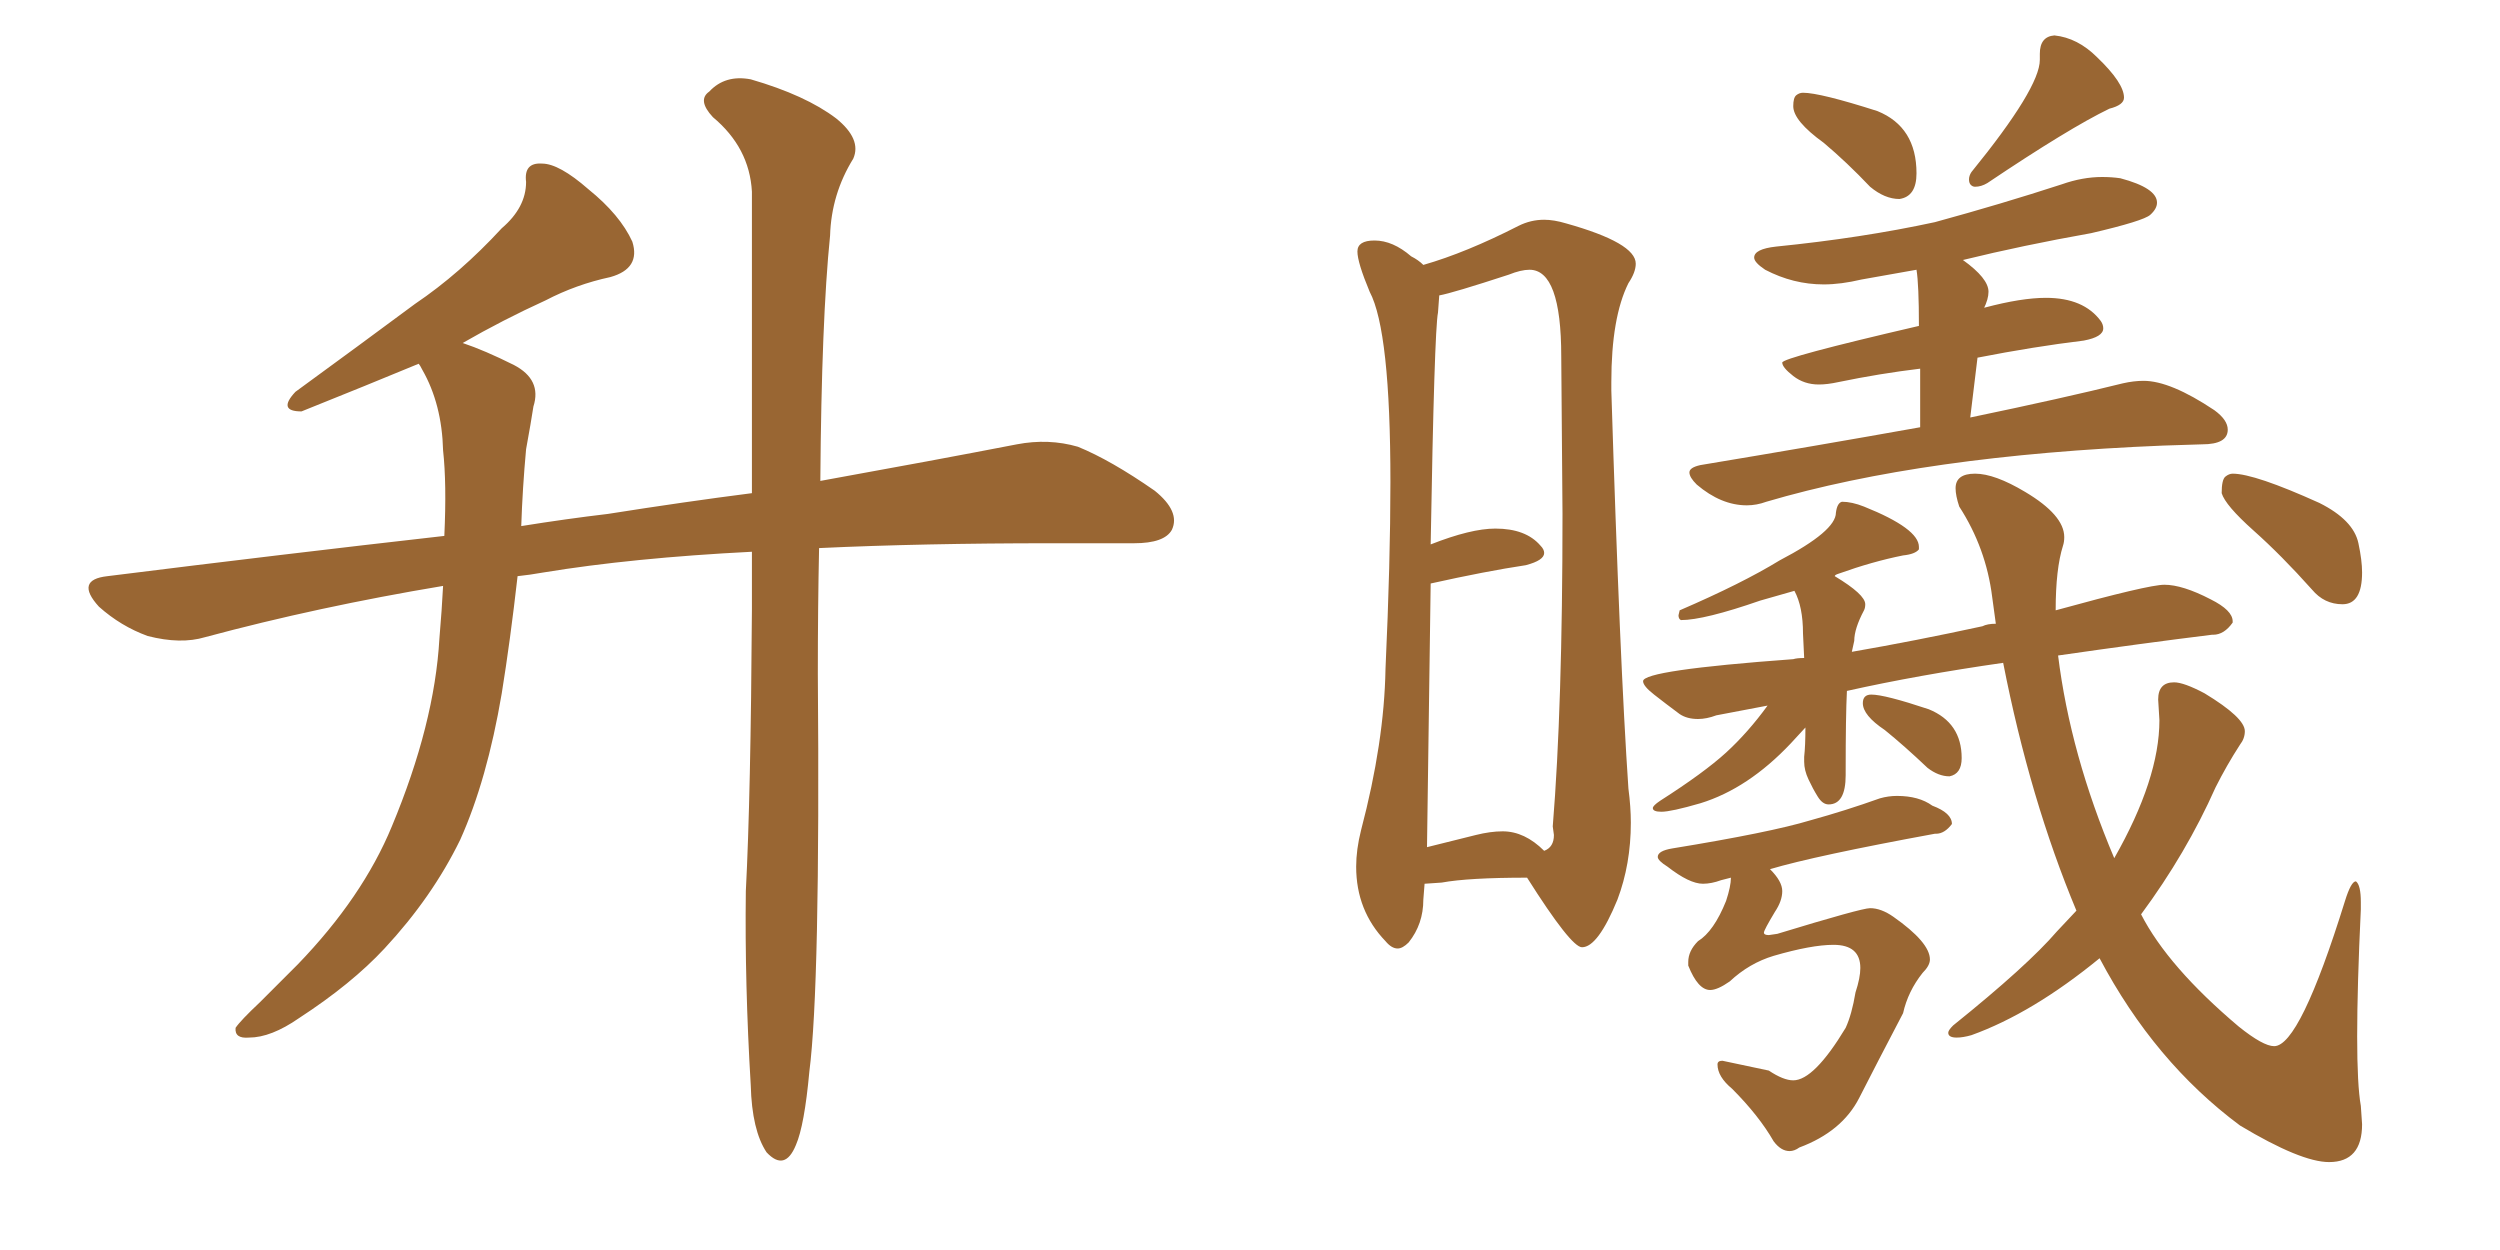 <svg xmlns="http://www.w3.org/2000/svg" xmlns:xlink="http://www.w3.org/1999/xlink" width="300" height="150"><path fill="#996633" padding="10" d="M90.23 66.21L90.23 66.21L90.23 66.21Q75.88 66.94 65.19 68.70L65.19 68.70Q63.57 68.99 62.11 69.14L62.11 69.14Q61.23 76.90 60.21 83.20L60.21 83.20Q58.45 93.60 55.22 100.78L55.22 100.78Q51.86 107.67 46.14 113.82L46.14 113.82Q42.19 118.07 35.89 122.17L35.89 122.17Q32.52 124.51 29.88 124.51L29.88 124.51Q28.13 124.66 28.27 123.34L28.27 123.34Q28.86 122.46 31.20 120.26L31.20 120.26Q33.40 118.07 35.74 115.72L35.74 115.72Q43.51 107.67 47.02 99.17L47.02 99.17Q52.15 86.87 52.73 76.61L52.73 76.61Q53.03 73.10 53.17 70.31L53.17 70.31Q38.23 72.80 24.61 76.46L24.61 76.46Q21.68 77.34 17.72 76.32L17.72 76.32Q14.50 75.15 11.87 72.80L11.87 72.80Q8.94 69.58 12.89 69.14L12.89 69.14Q33.98 66.50 53.32 64.31L53.32 64.31Q53.61 58.01 53.17 54.05L53.17 54.05Q53.03 48.49 50.68 44.38L50.68 44.38Q50.39 43.80 50.24 43.65L50.24 43.65Q44.24 46.14 36.18 49.37L36.18 49.37Q33.25 49.37 35.45 47.02L35.45 47.02Q43.07 41.46 49.80 36.47L49.80 36.47Q55.22 32.81 60.21 27.39L60.21 27.39Q63.13 24.90 63.13 21.83L63.13 21.83Q62.84 19.48 65.04 19.63L65.04 19.63Q67.09 19.63 70.61 22.71L70.61 22.71Q74.41 25.78 75.88 29.00L75.88 29.00Q76.90 32.23 73.24 33.25L73.24 33.25Q69.14 34.13 65.48 36.04L65.48 36.04Q60.35 38.38 55.52 41.16L55.52 41.16Q58.15 42.04 61.67 43.80L61.67 43.80Q65.04 45.56 64.01 48.78L64.01 48.78Q63.72 50.68 63.13 53.91L63.13 53.91Q62.70 58.59 62.55 63.13L62.55 63.13Q67.97 62.26 72.95 61.67L72.95 61.67Q82.18 60.21 90.23 59.18L90.23 59.18Q90.23 35.89 90.23 23.00L90.23 23.00Q89.94 17.72 85.55 14.06L85.55 14.06Q83.64 12.01 85.11 10.99L85.11 10.99Q87.01 8.94 90.09 9.52L90.09 9.52Q96.68 11.43 100.34 14.21L100.34 14.21Q103.42 16.70 102.39 19.04L102.39 19.04Q99.76 23.29 99.61 28.27L99.61 28.27Q98.58 38.38 98.44 57.71L98.44 57.71Q112.21 55.22 122.02 53.32L122.02 53.32Q125.83 52.59 129.35 53.61L129.35 53.61Q133.30 55.22 138.57 58.89L138.57 58.89Q141.65 61.38 140.63 63.57L140.63 63.57Q139.75 65.19 136.08 65.19L136.08 65.19Q131.40 65.19 126.12 65.19L126.12 65.19Q110.74 65.19 98.29 65.77L98.29 65.77Q98.14 72.80 98.14 80.86L98.14 80.86Q98.44 118.36 97.12 128.61L97.12 128.61Q96.53 135.06 95.51 137.40L95.51 137.40Q94.19 140.63 91.99 138.28L91.99 138.28Q90.23 135.64 90.09 130.22L90.09 130.22Q89.36 118.07 89.50 106.93L89.50 106.93Q90.09 95.65 90.23 73.10L90.23 73.10Q90.23 69.43 90.23 66.21ZM167.72 113.82L167.72 113.82Q168.31 113.82 169.04 113.09L169.04 113.09Q170.80 110.89 170.80 107.96L170.80 107.96L170.95 106.05L173.00 105.91Q176.22 105.32 183.25 105.32L183.25 105.32Q188.53 113.67 189.84 113.67L189.84 113.67Q191.75 113.67 194.09 107.96L194.09 107.96Q195.70 103.71 195.70 98.73L195.70 98.73Q195.70 96.83 195.41 94.63L195.41 94.63Q194.38 79.54 193.36 46.88L193.36 46.88L193.36 45.85Q193.36 38.09 195.41 33.98L195.41 33.98Q196.29 32.67 196.29 31.64L196.29 31.64Q196.29 29.15 187.94 26.81L187.94 26.81Q186.47 26.37 185.30 26.37L185.30 26.37Q183.69 26.37 182.23 27.10L182.23 27.10Q175.93 30.32 170.80 31.79L170.80 31.79Q170.21 31.20 169.34 30.76L169.34 30.76Q167.14 28.86 164.94 28.86L164.94 28.86Q162.89 28.86 162.89 30.18L162.89 30.18Q162.89 31.49 164.36 35.01L164.36 35.01Q166.85 39.70 166.85 57.86L166.85 57.86Q166.85 67.38 166.26 80.27L166.26 80.27Q166.11 89.06 163.33 99.61L163.33 99.61Q162.74 101.95 162.74 104.00L162.74 104.00Q162.74 109.28 166.26 112.94L166.26 112.94Q166.99 113.82 167.72 113.82ZM185.30 102.10L185.30 102.10Q182.96 99.76 180.32 99.76L180.32 99.76Q178.86 99.76 177.10 100.20L177.10 100.20L171.24 101.66L171.68 70.02Q178.27 68.55 183.11 67.82L183.11 67.82Q185.30 67.24 185.30 66.36L185.30 66.36Q185.30 65.92 184.86 65.48L184.86 65.48Q183.11 63.43 179.44 63.43L179.44 63.43Q176.51 63.43 171.68 65.33L171.68 65.33Q172.12 39.70 172.56 37.50L172.56 37.50L172.71 35.45Q174.32 35.16 181.05 32.96L181.05 32.96Q182.52 32.37 183.54 32.37L183.54 32.37Q187.35 32.37 187.35 42.77L187.35 42.77L187.50 61.67Q187.50 84.81 186.33 99.17L186.33 99.17L186.47 100.20Q186.47 101.66 185.30 102.10ZM227.93 23.88L227.93 23.88Q229.98 23.58 229.98 20.80L229.98 20.80Q229.98 15.23 225.29 13.33L225.29 13.33Q218.41 11.13 216.36 11.13L216.36 11.13Q215.92 11.13 215.55 11.43Q215.19 11.72 215.19 12.74L215.19 12.74Q215.19 14.50 218.85 17.14L218.85 17.14Q221.63 19.48 224.41 22.41L224.41 22.41Q226.17 23.88 227.93 23.88ZM237.01 22.41L237.01 22.41Q237.74 22.41 238.48 21.97L238.48 21.97Q248.29 15.38 253.13 13.04L253.13 13.04Q254.88 12.60 254.88 11.72L254.88 11.72Q254.88 9.96 251.66 6.88L251.66 6.88Q249.32 4.54 246.53 4.25L246.53 4.25Q244.78 4.39 244.78 6.45L244.78 6.45L244.78 7.18Q244.78 10.55 236.57 20.65L236.57 20.65Q236.28 21.09 236.28 21.53L236.28 21.53Q236.28 21.97 236.50 22.19Q236.72 22.41 237.01 22.41ZM209.62 60.64L209.62 60.64Q210.79 60.64 211.96 60.21L211.96 60.21Q230.86 54.64 259.57 53.47L259.57 53.47L264.26 53.32Q267.33 53.32 267.33 51.56L267.33 51.56Q267.33 50.39 265.72 49.22L265.72 49.22Q260.45 45.70 257.23 45.70L257.23 45.70Q256.05 45.70 254.74 46.00L254.74 46.00Q247.71 47.75 236.43 50.10L236.43 50.10L237.30 42.92Q244.04 41.60 250.05 40.87L250.05 40.87Q252.39 40.43 252.39 39.40L252.39 39.40Q252.39 38.96 252.10 38.53L252.10 38.53Q250.05 35.74 245.51 35.74L245.51 35.74Q242.58 35.74 238.18 36.91L238.18 36.91Q238.04 36.91 238.04 37.06L238.04 37.06Q238.62 35.89 238.62 35.01L238.62 35.01Q238.62 33.40 235.55 31.20L235.55 31.20Q242.72 29.44 250.93 27.98L250.93 27.98Q257.23 26.51 258.03 25.78Q258.84 25.05 258.84 24.32L258.84 24.32Q258.84 22.56 254.44 21.39L254.44 21.39Q253.42 21.24 252.25 21.24L252.25 21.24Q249.90 21.24 247.41 22.12L247.41 22.12Q240.23 24.46 232.18 26.66L232.18 26.66Q223.39 28.56 213.13 29.59L213.13 29.59Q210.50 29.88 210.50 30.91L210.50 30.91Q210.50 31.49 211.82 32.37L211.82 32.37Q215.19 34.13 218.85 34.13L218.85 34.13Q220.90 34.13 223.39 33.54L223.39 33.54L229.98 32.37Q230.27 34.13 230.27 39.11L230.27 39.11Q213.87 42.92 213.87 43.51L213.87 43.51Q213.87 44.09 215.19 45.12Q216.50 46.14 218.26 46.14L218.26 46.14Q219.29 46.14 220.61 45.85L220.61 45.85Q225.59 44.82 230.42 44.24L230.42 44.24L230.42 51.27Q218.12 53.47 204.05 55.81L204.05 55.81Q202.73 56.10 202.73 56.69L202.73 56.69Q202.73 57.28 203.61 58.15L203.61 58.15Q206.54 60.64 209.62 60.64ZM233.94 93.16L233.94 93.16Q235.40 92.87 235.40 90.97L235.40 90.97Q235.40 86.72 231.45 85.11L231.45 85.11Q226.17 83.35 224.56 83.35L224.56 83.35Q223.54 83.35 223.54 84.38L223.54 84.38Q223.54 85.84 226.17 87.60L226.17 87.60Q228.52 89.50 231.30 92.14L231.30 92.14Q232.62 93.16 233.94 93.16ZM214.75 138.13L214.75 138.13Q215.33 138.13 215.92 137.70L215.92 137.70Q221.04 135.79 223.10 131.76Q225.15 127.73 228.37 121.58L228.37 121.58Q228.96 118.95 230.71 116.75L230.71 116.75Q231.59 115.87 231.59 115.14L231.59 115.14Q231.59 113.09 227.20 110.01L227.20 110.01Q225.73 108.98 224.41 108.98L224.41 108.98Q223.39 108.98 213.28 112.06L213.28 112.06L212.26 112.21Q211.67 112.21 211.67 111.91L211.67 111.91Q211.67 111.62 212.99 109.42L212.99 109.42Q213.87 108.11 213.87 106.93L213.87 106.93Q213.87 105.76 212.40 104.30L212.40 104.30Q217.82 102.69 232.18 100.05L232.18 100.05L232.32 100.05Q233.35 100.05 234.23 98.88L234.23 98.88Q234.23 97.56 231.88 96.68L231.88 96.68Q230.27 95.51 227.64 95.51L227.64 95.51Q226.61 95.51 225.59 95.80L225.59 95.80Q221.48 97.27 217.24 98.44L217.24 98.44Q212.40 99.90 200.68 101.81L200.68 101.81Q198.93 102.10 198.93 102.83L198.93 102.83Q198.93 103.27 200.10 104.00L200.10 104.00Q202.73 106.05 204.35 106.05L204.35 106.05Q205.37 106.05 206.54 105.62L206.54 105.62L207.71 105.32Q207.71 106.35 207.13 108.11L207.13 108.11Q205.66 111.77 203.76 112.94L203.76 112.94Q202.59 114.11 202.59 115.43L202.59 115.43L202.59 115.87Q203.76 118.80 205.22 118.80L205.22 118.80Q206.10 118.80 207.57 117.77L207.57 117.77Q209.91 115.58 212.84 114.70L212.84 114.70Q217.38 113.38 220.02 113.38L220.02 113.38Q223.24 113.38 223.24 116.16L223.24 116.16Q223.24 117.33 222.66 119.09L222.66 119.09Q222.22 121.73 221.48 123.34L221.48 123.34Q217.68 129.64 215.19 129.64L215.19 129.64Q214.01 129.64 212.26 128.47L212.26 128.47L206.69 127.29Q206.10 127.29 206.10 127.73L206.10 127.73Q206.10 129.20 207.86 130.66L207.86 130.66Q211.08 133.89 212.84 136.96L212.84 136.96Q213.72 138.13 214.75 138.13ZM279.49 139.45L279.49 139.45Q283.45 139.45 283.45 134.91L283.45 134.91L283.30 132.71Q282.86 130.22 282.86 124.37L282.86 124.37Q282.86 118.36 283.30 109.13L283.30 109.13L283.30 108.25Q283.30 106.20 282.71 105.76L282.71 105.76Q282.13 105.76 281.40 108.11L281.40 108.11Q275.98 125.54 272.90 125.54L272.90 125.54Q271.58 125.54 268.65 123.19L268.65 123.19Q260.16 116.02 256.93 109.72L256.93 109.72Q262.35 102.39 265.87 94.48L265.87 94.48Q267.19 91.85 268.80 89.36L268.80 89.36Q269.38 88.62 269.38 87.74L269.38 87.74Q269.38 86.13 264.55 83.20L264.55 83.20Q262.06 81.88 260.89 81.88L260.89 81.88Q258.98 81.88 258.98 83.94L258.98 83.94L259.13 86.43Q259.13 93.46 253.71 102.98L253.71 102.98Q248.44 90.53 246.97 78.66L246.97 78.66Q257.08 77.20 265.43 76.17L265.43 76.17L265.58 76.17Q266.89 76.17 267.92 74.71L267.92 74.71L267.92 74.56Q267.92 73.24 265.28 71.92L265.28 71.92Q261.91 70.17 259.72 70.17L259.72 70.17Q257.81 70.17 246.68 73.24L246.68 73.24Q246.68 68.26 247.56 65.48L247.56 65.48Q247.71 65.04 247.71 64.45L247.71 64.45Q247.71 61.82 243.02 59.03L243.02 59.03Q239.36 56.84 237.01 56.84L237.01 56.84Q234.67 56.84 234.67 58.59L234.67 58.59Q234.67 59.47 235.11 60.79L235.11 60.79Q238.33 65.77 239.06 71.63L239.06 71.63L239.50 74.85Q238.48 74.85 237.89 75.15L237.89 75.15Q229.83 76.90 222.22 78.22L222.22 78.22L222.51 76.90Q222.51 75.44 223.68 73.24L223.68 73.24Q223.83 72.95 223.83 72.51L223.83 72.51Q223.83 71.34 220.17 69.14L220.17 69.14Q220.17 68.99 220.61 68.85L220.61 68.85Q224.71 67.38 228.37 66.65L228.37 66.65Q229.83 66.50 230.27 65.92L230.27 65.92L230.27 65.63Q230.27 63.43 223.68 60.79L223.68 60.79Q222.22 60.21 221.04 60.21L221.04 60.21Q220.46 60.35 220.31 61.52L220.31 61.52Q220.31 63.72 213.57 67.24L213.57 67.24Q209.03 70.02 201.56 73.24L201.56 73.24L201.42 73.83Q201.42 74.27 201.71 74.41L201.71 74.41Q204.49 74.41 211.23 72.07L211.23 72.07L215.33 70.90Q216.36 72.80 216.36 76.03L216.36 76.03L216.50 78.96Q215.63 78.96 215.19 79.10L215.19 79.10Q197.17 80.42 197.17 81.74L197.17 81.74Q197.17 82.32 198.49 83.35Q199.80 84.38 201.56 85.69L201.56 85.69Q202.44 86.28 203.76 86.28L203.76 86.28Q204.79 86.28 205.96 85.84L205.96 85.84L212.11 84.67Q209.77 87.89 207.13 90.31Q204.49 92.72 199.22 96.09L199.22 96.09Q198.34 96.68 198.34 96.97L198.34 96.97Q198.34 97.41 199.37 97.41L199.37 97.41Q200.54 97.41 204.05 96.39L204.05 96.39Q209.77 94.63 214.89 89.21L214.89 89.21L216.65 87.30Q216.65 89.50 216.50 90.82L216.50 90.82L216.50 91.41Q216.50 92.43 217.02 93.53Q217.53 94.63 218.12 95.58Q218.70 96.53 219.43 96.53L219.43 96.53Q221.48 96.53 221.48 93.02L221.48 93.02L221.48 92.58Q221.48 85.84 221.63 82.91L221.63 82.91Q230.13 81.01 240.38 79.54L240.38 79.54Q243.60 95.95 249.17 109.28L249.17 109.28L246.83 111.77Q243.31 115.87 234.38 123.05L234.38 123.05Q233.79 123.63 233.79 123.93L233.79 123.93Q233.79 124.51 234.81 124.51L234.81 124.51Q235.55 124.51 236.57 124.22L236.57 124.22Q243.90 121.58 251.95 114.99L251.95 114.99Q258.54 127.44 268.80 135.06L268.80 135.06Q276.12 139.45 279.49 139.45ZM281.10 72.51L281.10 72.51Q283.45 72.51 283.45 68.70L283.45 68.70Q283.45 67.24 283.01 65.19L283.01 65.19Q282.42 62.40 278.32 60.35L278.32 60.35Q270.56 56.84 267.92 56.84L267.92 56.84Q267.48 56.84 267.04 57.20Q266.60 57.57 266.60 59.18L266.60 59.18Q267.04 60.64 270.41 63.65Q273.78 66.65 277.44 70.75L277.44 70.75Q278.91 72.51 281.10 72.51Z"/></svg>